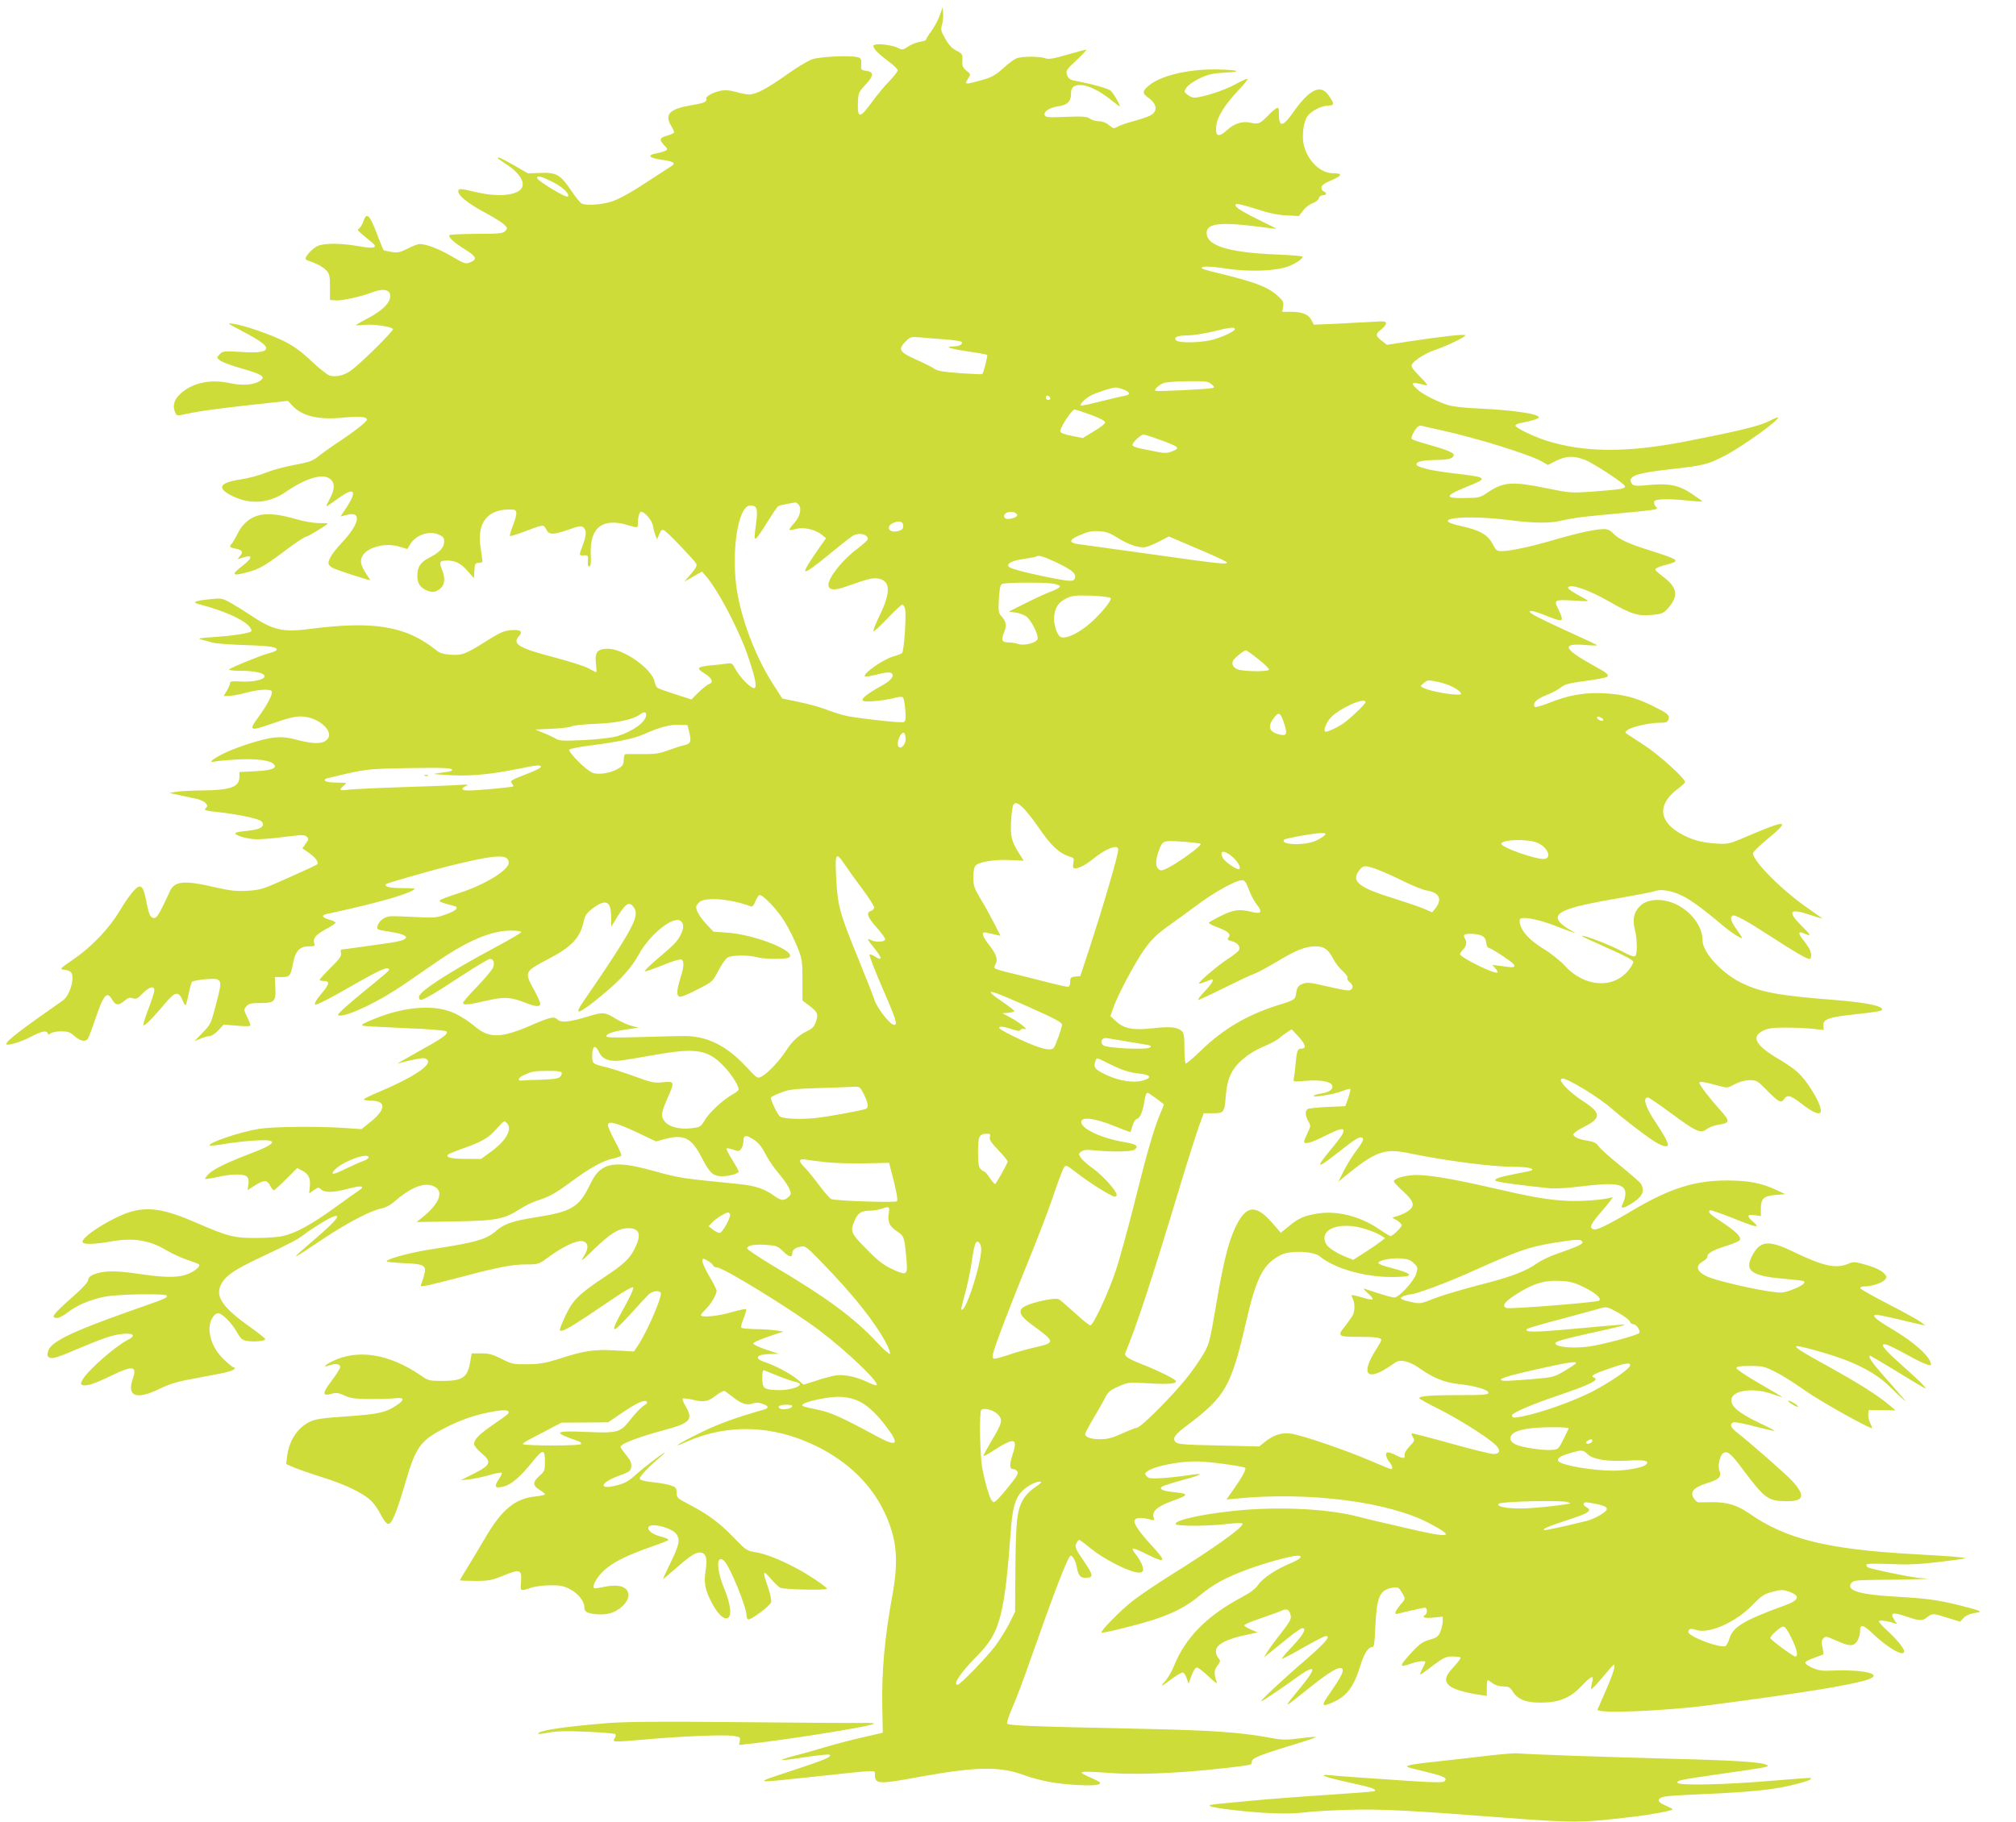 <?xml version="1.0" standalone="no"?>
<!DOCTYPE svg PUBLIC "-//W3C//DTD SVG 20010904//EN"
 "http://www.w3.org/TR/2001/REC-SVG-20010904/DTD/svg10.dtd">
<svg version="1.0" xmlns="http://www.w3.org/2000/svg"
 width="1280pt" height="1157pt" viewBox="0 0 1280 1157"
 preserveAspectRatio="xMidYMid meet">
<g transform="translate(0,1157) scale(0.1,-0.1)"
fill="#cddc39" stroke="none">
<path d="M5966 11470 c-11 -30 -35 -74 -53 -98 -18 -24 -33 -48 -33 -53 0 -5
-18 -12 -41 -15 -22 -4 -56 -17 -74 -30 -32 -21 -36 -22 -64 -8 -34 17 -122
29 -146 20 -14 -5 -14 -8 0 -29 8 -14 45 -46 80 -72 36 -26 65 -54 65 -61 0
-8 -24 -39 -54 -70 -30 -30 -80 -91 -112 -135 -73 -101 -90 -102 -87 -5 2 66
4 70 48 118 54 57 55 81 5 88 -33 5 -35 7 -32 42 2 30 -1 38 -20 44 -39 14
-239 5 -290 -12 -26 -8 -98 -52 -160 -96 -125 -89 -198 -128 -241 -128 -16 0
-54 7 -84 16 -34 10 -68 13 -90 9 -51 -9 -104 -37 -99 -51 8 -20 -14 -29 -93
-42 -137 -23 -173 -57 -132 -127 12 -20 21 -40 21 -45 0 -5 -18 -14 -40 -20
-52 -14 -57 -26 -25 -60 25 -26 26 -29 9 -38 -11 -5 -36 -12 -56 -16 -65 -12
-47 -30 41 -42 64 -8 83 -21 57 -37 -10 -7 -86 -56 -168 -109 -100 -66 -172
-104 -215 -118 -64 -20 -155 -26 -188 -14 -9 4 -38 39 -65 79 -72 106 -95 120
-196 117 l-82 -3 -88 51 c-82 46 -104 56 -104 46 0 -2 22 -18 50 -36 94 -61
132 -126 95 -164 -40 -40 -157 -46 -283 -16 -101 24 -112 25 -112 4 0 -27 61
-76 169 -134 56 -30 112 -65 124 -78 20 -21 20 -23 4 -40 -15 -15 -40 -17
-182 -17 -90 -1 -167 -4 -171 -8 -12 -11 29 -48 100 -92 71 -44 78 -62 31 -81
-29 -12 -36 -9 -115 37 -84 49 -162 79 -206 79 -12 0 -46 -13 -76 -29 -47 -24
-62 -27 -102 -21 -25 4 -48 9 -50 11 -3 2 -23 53 -46 112 -45 117 -63 131 -84
69 -6 -18 -18 -37 -26 -43 -15 -10 -16 -8 84 -91 38 -31 9 -39 -84 -22 -116
21 -228 21 -267 0 -31 -16 -73 -61 -73 -78 0 -5 8 -11 18 -14 50 -16 93 -39
114 -61 20 -22 23 -35 23 -106 l0 -82 37 -3 c38 -3 163 25 233 52 79 30 124
13 110 -41 -9 -38 -60 -83 -144 -127 -39 -20 -71 -39 -71 -41 0 -2 26 -1 58 2
59 5 167 -11 177 -27 6 -10 -202 -216 -265 -262 -43 -32 -94 -44 -135 -34 -15
4 -67 45 -116 91 -64 61 -112 96 -171 126 -90 45 -257 103 -328 113 -42 6 -37
3 60 -48 103 -54 150 -87 150 -106 0 -25 -46 -32 -159 -25 -111 6 -117 6 -136
-15 -20 -22 -20 -22 2 -39 11 -10 73 -33 137 -51 125 -35 153 -53 122 -75 -40
-30 -114 -36 -198 -18 -125 27 -240 1 -315 -70 -37 -35 -48 -72 -33 -111 9
-24 14 -27 38 -22 97 22 213 39 432 63 l248 27 30 -32 c62 -66 168 -90 323
-74 97 10 149 6 149 -13 0 -13 -83 -78 -200 -155 -36 -24 -85 -59 -108 -78
-38 -30 -58 -37 -149 -54 -58 -10 -140 -32 -182 -49 -42 -17 -116 -37 -165
-44 -133 -20 -152 -54 -55 -103 118 -59 235 -50 345 25 132 90 238 120 283 79
28 -25 27 -63 -4 -121 -14 -26 -24 -49 -23 -50 2 -2 36 21 77 51 103 75 122
48 47 -65 -19 -28 -34 -51 -33 -51 1 0 17 4 35 9 101 29 88 -52 -27 -175 -67
-72 -96 -121 -82 -141 3 -6 15 -15 26 -21 25 -13 235 -81 235 -76 0 2 -11 20
-25 40 -34 51 -41 82 -24 113 33 58 149 87 240 58 l45 -14 17 28 c34 60 120
91 180 65 31 -13 37 -20 37 -46 0 -38 -29 -69 -97 -103 -54 -28 -73 -58 -73
-113 0 -46 14 -70 50 -89 39 -20 62 -19 94 6 31 24 35 69 11 125 -19 46 -13
54 36 54 52 0 89 -20 132 -71 l36 -41 3 48 c3 45 5 49 28 49 16 0 24 5 23 15
-1 8 -6 47 -12 85 -22 150 39 235 172 239 46 1 52 -1 55 -20 2 -12 -8 -49 -22
-83 -13 -33 -21 -63 -18 -65 4 -2 48 11 97 30 114 44 116 45 133 12 17 -36 44
-36 144 -1 64 23 79 25 92 14 21 -18 20 -50 -4 -113 -25 -67 -25 -67 8 -65 25
2 27 0 25 -36 -2 -27 1 -37 10 -34 8 3 11 26 8 79 -7 167 75 232 235 183 64
-19 64 -19 64 13 0 36 10 72 20 72 23 0 68 -53 75 -86 3 -20 11 -48 16 -63
l11 -26 14 33 c11 27 17 31 32 23 21 -11 188 -186 202 -210 7 -13 -1 -29 -33
-66 l-42 -49 56 32 56 32 20 -23 c78 -85 219 -353 277 -529 45 -135 54 -188
33 -188 -22 0 -93 73 -117 120 -19 37 -24 40 -53 36 -18 -3 -61 -8 -97 -11
-95 -9 -103 -18 -47 -52 48 -29 60 -57 28 -68 -10 -3 -39 -26 -65 -51 l-46
-46 -103 33 c-56 18 -107 36 -113 41 -7 5 -14 22 -18 39 -16 81 -197 209 -296
209 -67 0 -85 -22 -76 -95 3 -30 4 -55 2 -55 -2 0 -24 11 -48 25 -25 14 -123
45 -218 70 -226 59 -270 85 -225 135 27 30 9 43 -51 38 -43 -4 -69 -15 -141
-60 -146 -92 -167 -101 -240 -96 -46 3 -70 10 -90 26 -194 157 -399 191 -811
137 -170 -22 -231 -7 -382 95 -30 20 -81 52 -113 70 -55 31 -60 32 -130 25
-105 -11 -123 -20 -67 -34 149 -39 268 -92 310 -136 12 -13 19 -28 16 -33 -8
-13 -108 -29 -241 -38 -93 -6 -104 -9 -75 -16 19 -5 51 -14 70 -19 19 -6 114
-13 210 -16 161 -5 207 -13 195 -33 -2 -4 -26 -13 -52 -20 -55 -15 -233 -88
-248 -101 -5 -5 23 -9 70 -9 92 0 155 -14 155 -35 0 -21 -75 -38 -152 -33 -56
3 -68 1 -68 -12 0 -8 -9 -30 -20 -47 l-20 -33 33 0 c17 0 66 9 107 20 82 22
155 26 165 10 9 -15 -26 -84 -85 -165 -64 -88 -56 -91 101 -36 78 28 131 41
167 41 119 0 229 -106 160 -154 -30 -22 -84 -20 -181 5 -60 16 -99 20 -145 15
-71 -6 -242 -61 -330 -105 -69 -35 -91 -58 -46 -47 16 4 81 9 145 13 120 6
208 -6 229 -32 20 -24 -17 -38 -120 -43 l-100 -5 0 -32 c0 -64 -58 -84 -245
-85 -66 -1 -138 -5 -160 -9 l-40 -7 60 -13 c33 -7 81 -17 107 -23 25 -5 53
-17 62 -27 15 -17 15 -20 2 -34 -13 -13 -3 -16 92 -26 112 -13 223 -36 254
-52 10 -5 18 -16 18 -24 0 -22 -34 -35 -105 -42 -36 -3 -68 -9 -70 -13 -9 -15
77 -40 138 -40 35 0 116 7 181 16 105 13 121 13 134 0 13 -13 12 -18 -7 -44
l-21 -30 41 -28 c43 -30 66 -62 52 -74 -4 -4 -86 -42 -181 -84 -162 -73 -177
-78 -260 -83 -71 -4 -107 0 -197 20 -205 48 -266 43 -296 -23 -66 -142 -82
-170 -100 -170 -24 0 -33 20 -49 100 -14 75 -25 100 -44 100 -21 0 -67 -57
-127 -156 -68 -113 -176 -226 -292 -306 -87 -60 -90 -63 -62 -66 17 -2 36 -8
43 -14 31 -26 -2 -149 -49 -182 -267 -186 -359 -257 -359 -276 0 -15 87 10
153 44 72 38 102 44 110 24 4 -10 7 -10 18 -1 7 7 37 13 66 13 44 0 58 -5 86
-30 37 -32 68 -38 84 -18 5 7 27 63 47 123 55 162 75 184 109 125 22 -36 40
-38 78 -5 23 19 35 22 53 15 20 -7 29 -2 62 31 41 42 74 51 74 20 0 -11 -16
-61 -35 -111 -19 -50 -35 -99 -35 -108 0 -18 54 35 143 141 59 70 81 73 106
15 20 -48 20 -48 42 55 7 32 15 60 19 62 21 13 142 24 160 15 27 -14 25 -33
-11 -169 -29 -110 -33 -119 -82 -169 l-52 -54 39 16 c21 9 47 16 58 16 11 0
35 16 54 36 l34 37 85 -7 c56 -5 85 -4 85 3 0 6 -10 31 -22 55 -21 44 -21 46
-3 66 15 17 30 20 91 20 88 0 97 10 92 103 l-3 62 44 0 c51 0 56 6 72 89 14
76 43 106 99 106 37 0 41 2 35 20 -10 31 10 54 74 89 34 18 61 36 61 41 0 5
-18 14 -40 20 -44 12 -52 27 -17 35 298 65 482 115 545 149 26 14 22 15 -65
16 -80 0 -117 9 -101 26 7 6 264 80 394 113 303 75 384 80 384 22 0 -47 -150
-139 -313 -192 -70 -22 -127 -44 -127 -49 0 -5 19 -14 43 -20 23 -6 48 -13 55
-15 28 -10 4 -31 -59 -53 -59 -21 -74 -22 -189 -16 -69 4 -141 6 -160 5 -37
-1 -75 -30 -83 -62 -6 -23 -6 -23 88 -38 132 -22 123 -51 -23 -71 -48 -7 -132
-18 -186 -26 -55 -8 -103 -14 -108 -14 -5 0 -6 -10 -3 -22 5 -19 -8 -37 -65
-93 -38 -38 -70 -73 -70 -77 0 -5 11 -8 24 -8 41 0 39 -18 -8 -74 -39 -46 -56
-76 -42 -76 14 0 94 41 203 104 215 123 263 145 263 115 0 -4 -53 -49 -117
-101 -65 -52 -140 -116 -168 -141 -42 -39 -46 -46 -29 -47 64 -1 258 94 416
203 65 45 153 106 196 135 198 137 350 202 475 202 37 0 67 -4 67 -9 0 -5 -78
-51 -172 -101 -293 -157 -478 -278 -478 -311 0 -10 5 -19 10 -19 21 0 91 41
256 150 92 60 175 110 184 110 24 0 32 -24 20 -56 -6 -14 -51 -68 -100 -119
-50 -51 -90 -98 -90 -104 0 -16 34 -13 149 14 115 26 151 24 249 -14 64 -25
92 -27 92 -5 0 9 -18 49 -40 89 -61 111 -60 115 85 191 153 79 207 136 230
238 9 42 19 57 54 84 87 66 121 52 121 -52 l1 -61 45 73 c50 79 72 89 100 47
31 -47 -1 -116 -182 -389 -52 -78 -112 -166 -134 -197 -75 -106 -41 -96 114
32 119 99 185 172 234 261 66 121 214 241 260 211 25 -15 26 -46 3 -91 -21
-42 -40 -61 -159 -162 -40 -34 -71 -65 -68 -68 4 -3 53 14 111 37 57 24 111
41 120 37 20 -7 19 -42 -5 -118 -26 -83 -26 -118 0 -118 11 0 61 21 112 48 92
47 93 48 128 116 20 38 46 76 58 84 26 17 136 18 192 2 43 -12 180 -13 199 -1
57 37 -214 146 -392 158 l-87 6 -45 48 c-41 44 -65 84 -65 110 0 5 9 18 20 29
35 35 198 22 323 -25 13 -6 21 1 32 28 8 20 19 38 25 42 18 11 121 -97 166
-175 25 -41 59 -111 77 -155 30 -76 32 -87 32 -209 l0 -130 45 -34 c52 -40 57
-52 40 -102 -9 -27 -22 -42 -47 -54 -59 -28 -101 -65 -139 -124 -44 -69 -119
-148 -157 -168 -28 -15 -28 -15 -100 62 -121 130 -241 191 -378 194 -35 1
-164 -2 -286 -6 -168 -5 -223 -4 -223 5 0 16 40 30 128 43 l75 12 -44 11 c-24
7 -66 26 -94 42 -74 46 -85 47 -177 19 -121 -37 -174 -43 -198 -21 -24 22 -42
18 -176 -40 -190 -81 -262 -80 -357 3 -29 24 -81 58 -117 75 -124 60 -315 47
-512 -33 -71 -29 -85 -37 -77 -44 2 -2 121 -9 263 -15 160 -6 264 -15 270 -21
15 -16 -18 -40 -188 -134 -77 -43 -132 -75 -121 -71 39 13 140 35 163 35 12 0
26 -8 29 -17 14 -35 -110 -113 -314 -199 -51 -21 -93 -42 -93 -46 0 -4 19 -8
43 -8 99 0 100 -53 2 -133 l-60 -48 -115 8 c-173 11 -445 8 -535 -6 -120 -19
-329 -90 -313 -106 2 -3 47 2 99 11 52 8 137 18 190 21 152 9 141 -18 -33 -84
-135 -51 -229 -96 -262 -127 -15 -15 -26 -30 -23 -33 3 -2 38 3 78 12 89 20
164 21 185 4 11 -9 15 -24 11 -50 l-5 -37 46 29 c58 37 78 37 97 -1 9 -16 19
-30 23 -30 3 0 39 32 78 71 l71 71 31 -16 c42 -22 55 -50 49 -102 l-4 -44 29
21 c27 20 30 20 47 5 24 -22 79 -20 173 5 82 22 110 18 69 -10 -14 -9 -86 -60
-160 -114 -144 -104 -244 -159 -326 -177 -27 -7 -104 -12 -170 -12 -139 -1
-177 9 -382 98 -193 84 -299 102 -414 68 -120 -36 -322 -165 -304 -194 9 -15
80 -12 181 6 141 25 245 8 352 -57 36 -21 94 -48 131 -60 36 -12 70 -25 74
-29 13 -12 -31 -48 -81 -65 -61 -20 -143 -19 -309 6 -144 21 -218 20 -281 -6
-21 -9 -32 -21 -32 -34 0 -12 -34 -50 -93 -102 -133 -118 -149 -139 -104 -139
12 0 41 15 64 33 58 46 148 85 239 102 86 17 394 21 394 6 0 -15 -5 -17 -242
-100 -359 -127 -496 -193 -512 -250 -7 -25 -6 -35 5 -41 19 -12 47 -4 169 48
58 25 140 58 183 73 119 44 239 36 149 -10 -81 -41 -259 -198 -288 -254 -13
-24 -13 -28 1 -34 23 -8 81 11 187 63 130 63 159 59 132 -20 -41 -115 21 -139
169 -66 58 28 114 46 192 60 61 12 146 28 190 36 81 16 114 32 85 42 -8 2 -38
28 -66 56 -56 57 -84 122 -84 191 0 45 29 95 55 95 24 0 86 -61 117 -117 24
-42 36 -54 62 -58 44 -9 121 -2 120 10 0 6 -41 38 -90 73 -190 134 -235 205
-183 288 29 47 88 86 248 161 183 86 230 111 272 143 47 37 160 106 187 114
51 17 16 -27 -108 -134 -182 -156 -179 -156 43 -7 153 102 303 180 371 193 22
4 55 21 75 39 103 90 184 125 245 105 80 -26 53 -110 -64 -203 l-35 -28 240 4
c267 4 317 14 420 81 28 18 75 41 105 51 80 26 116 46 211 116 118 88 204 136
266 150 30 7 56 16 58 20 3 4 -15 45 -40 91 -24 45 -45 91 -45 101 0 31 47 19
179 -42 l126 -60 55 15 c123 32 170 9 235 -117 52 -100 72 -119 131 -119 45 0
104 17 104 30 0 5 -19 39 -41 75 -23 36 -39 68 -36 71 3 3 22 0 42 -7 34 -12
38 -12 51 6 8 10 14 31 14 46 0 41 15 44 63 13 32 -20 52 -44 77 -93 19 -36
58 -94 88 -128 47 -57 72 -99 72 -123 0 -16 -31 -40 -51 -40 -11 0 -35 11 -53
25 -57 43 -120 65 -222 75 -55 6 -164 17 -244 25 -107 11 -183 25 -290 56
-187 53 -276 57 -337 17 -32 -21 -50 -46 -83 -113 -64 -131 -115 -161 -334
-195 -151 -24 -205 -42 -257 -88 -60 -53 -135 -74 -393 -113 -134 -20 -289
-60 -301 -78 -2 -5 45 -10 105 -13 132 -4 151 -15 133 -75 -5 -21 -14 -46 -18
-56 -7 -17 -4 -18 31 -12 22 4 122 29 225 56 234 62 322 79 415 79 72 0 75 1
136 46 89 65 173 106 211 102 44 -4 49 -44 11 -101 -21 -33 -7 -23 67 49 104
101 158 134 218 134 73 0 86 -42 40 -131 -32 -63 -67 -97 -192 -180 -164 -109
-201 -146 -248 -248 -22 -46 -37 -86 -35 -89 16 -15 64 14 349 207 64 44 112
70 117 65 5 -5 -17 -56 -55 -124 -98 -175 -88 -185 40 -43 49 54 99 108 112
121 25 23 67 30 78 12 12 -20 -84 -243 -143 -333 l-27 -40 -121 7 c-136 7
-192 -1 -359 -55 -82 -26 -117 -32 -195 -33 -91 -1 -100 1 -165 34 -56 28 -80
35 -129 35 l-61 0 -9 -50 c-17 -104 -47 -125 -179 -125 -80 0 -88 2 -134 34
-202 139 -405 171 -566 89 -54 -27 -58 -39 -8 -22 35 12 61 6 61 -14 0 -7 -25
-47 -55 -87 -60 -80 -60 -98 -1 -82 30 9 45 7 84 -11 39 -18 66 -21 162 -22
63 0 135 2 159 5 59 7 62 -10 10 -44 -70 -47 -115 -57 -316 -71 -160 -11 -200
-17 -237 -35 -77 -37 -131 -120 -143 -219 l-6 -49 48 -21 c26 -11 106 -39 179
-62 151 -47 268 -104 316 -154 19 -19 45 -58 59 -87 15 -29 34 -54 44 -56 23
-5 52 63 106 246 70 242 97 281 253 362 100 52 200 87 307 105 81 15 112 10
97 -13 -3 -5 -44 -35 -91 -67 -89 -60 -125 -96 -125 -126 0 -10 20 -35 45 -56
69 -57 62 -77 -45 -131 l-85 -43 55 6 c30 3 88 16 128 27 40 12 75 18 78 15 3
-3 -6 -23 -20 -43 -32 -47 -22 -59 34 -44 48 13 108 65 181 157 65 81 79 82
79 2 0 -57 -2 -63 -35 -92 -44 -39 -44 -62 0 -88 19 -12 35 -24 35 -29 0 -4
-28 -10 -62 -14 -128 -13 -212 -83 -317 -262 -35 -60 -85 -144 -112 -187 -27
-43 -49 -80 -49 -83 0 -2 44 -4 98 -4 88 0 105 4 181 35 103 42 115 38 109
-42 -5 -60 -4 -60 62 -37 26 9 78 16 123 16 62 1 86 -4 125 -24 51 -26 92 -77
92 -114 0 -13 5 -26 12 -30 25 -16 95 -22 141 -12 64 13 127 71 127 116 0 57
-63 76 -169 51 -24 -5 -46 -7 -49 -5 -13 14 15 66 58 108 55 53 148 100 300
153 58 20 109 40 113 44 5 5 -14 14 -41 21 -60 14 -99 45 -82 65 21 25 149
-10 175 -48 24 -35 18 -68 -35 -176 -27 -56 -50 -105 -50 -108 0 -3 27 19 60
49 109 95 142 118 172 118 40 0 51 -33 38 -116 -12 -73 -4 -118 35 -195 35
-69 74 -111 99 -107 35 5 28 84 -17 193 -49 119 -50 214 -1 174 35 -29 144
-294 144 -350 0 -10 4 -20 9 -23 14 -9 141 85 147 109 3 12 -6 55 -20 95 -36
102 -33 113 15 57 22 -26 50 -53 62 -60 21 -12 297 -18 297 -7 0 12 -123 94
-202 135 -107 56 -197 90 -261 99 -44 7 -55 15 -125 88 -89 93 -168 152 -284
212 -78 41 -82 44 -82 77 -1 30 -5 35 -39 46 -21 7 -72 16 -114 20 -48 5 -78
13 -81 21 -4 13 59 80 133 141 22 18 33 29 25 25 -30 -15 -126 -89 -183 -139
-47 -43 -69 -55 -124 -69 -117 -29 -104 17 17 62 69 25 75 30 78 58 2 23 -6
41 -32 73 -20 24 -36 47 -36 52 0 20 114 63 285 109 156 42 177 65 130 146
-15 25 -24 48 -21 51 3 4 29 1 57 -5 80 -19 102 -15 154 25 32 24 52 33 60 27
7 -5 32 -24 55 -42 52 -39 84 -48 120 -35 17 7 36 6 60 -2 41 -14 45 -27 10
-37 -172 -49 -287 -90 -395 -143 -145 -71 -211 -113 -95 -61 261 116 552 106
825 -29 200 -99 346 -241 431 -420 78 -165 91 -300 50 -526 -50 -273 -69 -485
-64 -719 l3 -154 -120 -28 c-66 -14 -174 -43 -240 -62 -66 -20 -157 -46 -203
-57 -45 -12 -81 -24 -78 -26 2 -3 70 5 150 18 81 12 150 19 153 15 15 -14 -24
-30 -238 -101 -254 -84 -268 -82 171 -35 386 41 355 40 355 10 0 -62 22 -63
280 -15 363 66 515 69 671 10 35 -13 102 -31 147 -40 111 -21 298 -31 323 -17
17 10 12 14 -43 39 -105 46 -97 48 132 32 197 -13 519 5 833 47 40 5 52 10 50
23 -4 23 40 42 239 103 95 28 170 54 168 56 -2 3 -48 -1 -103 -8 -85 -11 -110
-11 -188 4 -188 34 -365 47 -789 56 -750 16 -876 21 -881 35 -3 6 13 52 34
101 22 49 72 181 111 294 147 418 234 647 256 668 10 11 34 -28 41 -67 10 -55
22 -71 52 -71 57 0 57 12 -6 105 -53 77 -59 91 -49 112 5 12 14 23 19 23 5 0
39 -25 76 -56 71 -59 222 -138 285 -149 29 -5 39 -2 44 10 6 18 -14 65 -49
107 -12 15 -19 30 -16 33 3 4 43 -12 88 -35 120 -60 128 -50 41 45 -89 97
-125 149 -117 170 6 17 45 20 94 6 31 -9 32 -9 26 15 -10 39 27 69 128 105 99
36 98 43 -2 53 -69 7 -95 20 -70 36 8 5 68 24 134 42 129 35 138 46 24 28 -40
-6 -111 -14 -158 -17 -73 -4 -88 -3 -100 12 -13 15 -12 19 5 31 45 33 199 64
315 63 68 0 295 -31 306 -41 8 -9 -21 -62 -74 -137 l-45 -64 64 6 c458 45 966
-20 1224 -157 174 -92 140 -98 -166 -26 -118 27 -250 58 -294 70 -196 50 -514
64 -788 34 -208 -22 -376 -61 -362 -84 8 -13 203 -13 321 1 52 6 98 8 102 4
17 -17 -171 -152 -473 -340 -77 -48 -176 -116 -221 -150 -79 -62 -209 -194
-200 -203 7 -6 212 44 323 79 133 43 218 87 305 160 82 68 157 109 299 162
107 40 277 87 316 87 40 0 22 -20 -41 -47 -94 -39 -178 -95 -206 -136 -18 -27
-51 -52 -110 -83 -219 -117 -355 -256 -427 -436 -14 -35 -39 -78 -57 -97 -36
-39 -23 -33 51 22 29 21 58 37 64 35 7 -2 18 -19 24 -38 l11 -34 19 52 c12 32
25 52 34 52 9 0 42 -26 75 -57 33 -33 56 -49 52 -38 -19 54 -19 77 3 106 21
28 21 32 7 48 -9 10 -16 29 -16 44 0 43 67 79 205 107 l60 13 -42 18 c-24 10
-43 22 -43 27 0 5 46 25 103 44 56 19 117 41 134 49 36 15 48 9 58 -31 5 -21
-6 -41 -63 -114 -38 -48 -77 -102 -87 -119 l-19 -32 40 32 c21 17 73 59 114
92 41 33 81 61 88 61 33 0 4 -48 -87 -142 -24 -26 -43 -49 -40 -52 2 -2 62 29
133 70 71 41 136 74 144 74 34 0 -3 -43 -138 -160 -150 -129 -296 -267 -270
-254 24 12 128 82 216 146 127 92 140 74 37 -52 -123 -150 -125 -149 42 -16
137 110 199 146 216 129 14 -14 -5 -51 -77 -156 -57 -81 -55 -89 12 -61 93 39
139 99 180 232 25 82 51 122 78 122 10 0 14 28 18 123 9 198 27 240 111 254
33 5 38 2 56 -28 26 -43 27 -42 -9 -82 -26 -31 -38 -57 -26 -57 3 0 42 9 88
20 46 11 89 20 96 20 14 0 16 -36 2 -45 -26 -16 -5 -24 50 -18 l60 6 0 -30 c0
-17 -7 -47 -15 -66 -13 -30 -22 -38 -69 -51 -45 -13 -64 -27 -115 -82 -80 -88
-80 -97 -1 -69 42 15 90 20 90 10 0 -3 -9 -24 -21 -46 -23 -46 -24 -47 74 27
63 47 78 54 118 54 25 0 49 -3 52 -7 4 -3 -16 -30 -44 -60 -57 -60 -62 -93
-19 -124 25 -19 108 -42 188 -53 l42 -6 0 50 c0 27 3 50 6 50 3 0 17 -9 31
-20 16 -12 41 -20 67 -20 35 -1 44 -5 61 -33 31 -50 85 -71 180 -70 115 1 184
29 256 105 65 68 82 74 67 22 -5 -20 -7 -38 -5 -41 3 -2 25 20 50 49 107 126
96 116 97 89 0 -13 -23 -76 -51 -140 -28 -64 -53 -122 -56 -128 -11 -27 409
-11 697 26 604 79 912 129 1018 164 106 36 -24 66 -238 57 -50 -3 -76 2 -113
18 -27 12 -47 27 -45 34 2 6 28 20 58 30 29 10 55 20 57 22 2 2 -1 22 -6 45
-7 33 -6 45 6 56 12 13 19 13 51 -1 91 -40 112 -46 135 -40 26 6 47 48 47 92
0 42 21 36 83 -23 95 -91 197 -148 197 -110 0 19 -49 78 -112 136 -27 24 -48
48 -48 54 0 9 38 6 90 -9 l25 -8 -19 28 c-28 44 -8 49 74 21 89 -30 104 -31
137 -5 32 25 36 25 130 -5 l78 -24 22 24 c15 15 39 26 70 31 57 8 50 12 -96
49 -137 34 -209 44 -404 55 -231 13 -317 39 -283 86 13 17 29 19 183 21 92 0
200 2 238 4 l70 2 -70 7 c-64 7 -300 56 -317 67 -5 2 -8 9 -8 15 0 8 44 9 150
5 116 -5 186 -2 311 13 89 11 164 21 166 24 5 5 -108 14 -327 26 -547 30 -813
96 -1046 260 -74 51 -139 71 -234 70 -41 -1 -81 -1 -87 -1 -7 1 -20 12 -29 26
-26 40 0 69 82 95 79 24 96 41 81 81 -13 33 5 104 28 113 27 10 46 -6 122
-108 137 -182 158 -198 270 -200 118 -2 129 34 41 130 -42 45 -262 238 -345
303 -45 34 -54 57 -27 68 9 3 70 -8 136 -26 66 -17 122 -30 124 -28 2 2 -41
25 -97 51 -138 66 -188 111 -174 156 17 54 147 67 260 26 37 -13 63 -21 60
-18 -4 4 -70 43 -148 88 -78 45 -142 88 -142 95 0 11 20 14 86 14 79 0 92 -3
160 -37 41 -20 128 -75 194 -122 94 -66 397 -236 421 -236 2 0 -3 14 -11 31
-9 17 -15 42 -13 57 l3 27 85 -1 85 -1 -40 34 c-66 57 -190 136 -385 244 -267
147 -271 157 -34 89 194 -57 326 -123 418 -212 39 -38 80 -76 91 -86 18 -15
18 -15 -1 8 -11 14 -64 74 -117 134 -83 94 -112 136 -92 136 2 0 73 -42 157
-93 84 -52 164 -100 178 -107 24 -12 23 -11 -5 20 -16 17 -81 77 -143 132
-106 95 -130 128 -86 119 10 -1 67 -29 125 -61 100 -56 159 -80 159 -66 0 47
-105 142 -250 227 -100 59 -133 89 -95 89 8 0 52 -9 97 -19 46 -11 112 -27
148 -35 l65 -14 -28 21 c-15 12 -107 63 -204 113 -97 50 -179 96 -181 102 -2
7 7 12 23 12 45 0 113 21 131 41 16 18 16 20 -2 40 -22 24 -65 43 -141 63 -47
13 -59 13 -88 0 -79 -33 -159 -15 -348 76 -163 79 -215 72 -267 -35 -42 -87 5
-118 202 -136 67 -5 126 -13 130 -15 17 -10 -13 -32 -74 -55 -58 -21 -66 -22
-147 -10 -97 14 -303 61 -371 86 -83 30 -104 72 -50 103 16 9 30 22 30 29 0
24 33 43 116 69 47 14 88 32 91 40 8 21 -27 55 -118 115 -76 50 -88 62 -71 73
4 2 68 -20 142 -49 153 -62 180 -67 133 -26 -45 37 -42 50 7 44 l40 -6 0 45
c0 66 17 82 92 89 l63 5 -59 28 c-93 43 -177 59 -311 59 -204 0 -359 -49 -591
-185 -169 -100 -237 -133 -258 -125 -28 11 -17 33 61 123 42 48 69 85 60 81
-43 -16 -200 -29 -292 -23 -126 7 -230 26 -471 82 -271 62 -425 87 -504 81
-67 -6 -120 -23 -120 -40 0 -5 27 -34 60 -64 67 -62 75 -90 36 -120 -13 -11
-42 -25 -65 -33 l-41 -13 30 -18 c16 -10 30 -24 30 -30 0 -13 -58 -69 -71 -69
-5 0 -38 20 -73 44 -121 83 -270 120 -397 98 -82 -14 -117 -30 -180 -83 l-47
-38 -52 60 c-108 125 -170 117 -239 -31 -43 -93 -75 -222 -121 -495 -39 -229
-43 -243 -81 -307 -22 -37 -67 -102 -101 -145 -92 -116 -288 -313 -317 -319
-14 -3 -60 -21 -101 -40 -58 -26 -89 -34 -134 -34 -60 0 -96 12 -96 33 0 7 23
50 51 97 28 46 61 105 74 130 20 40 33 51 85 74 60 27 64 28 190 21 130 -8
186 -3 175 16 -9 13 -108 63 -202 100 -102 40 -126 56 -118 77 71 171 159 436
340 1036 53 176 111 357 127 403 l31 83 58 0 c70 0 74 5 82 113 10 117 41 178
127 246 26 21 79 51 116 66 38 16 80 38 94 50 14 13 38 30 53 40 l28 18 45
-48 c45 -50 50 -75 15 -75 -23 0 -27 -12 -36 -105 -3 -38 -9 -78 -11 -88 -5
-17 0 -18 78 -11 101 8 168 -7 168 -36 0 -23 -24 -37 -79 -46 -22 -4 -41 -10
-41 -14 0 -11 129 10 180 30 26 10 50 17 53 14 3 -3 -3 -29 -13 -57 l-18 -52
-114 -5 c-62 -3 -119 -9 -125 -13 -18 -11 -16 -44 4 -78 16 -28 16 -31 -5 -74
-12 -25 -22 -50 -22 -55 0 -20 43 -9 130 35 90 45 120 54 120 34 0 -18 -17
-43 -84 -124 -97 -117 -86 -121 46 -17 111 87 137 104 154 98 18 -7 9 -26 -47
-101 -20 -27 -51 -79 -69 -115 l-33 -65 34 28 c203 166 257 186 416 153 220
-46 523 -86 658 -86 91 0 140 -10 119 -23 -5 -3 -49 -12 -97 -21 -104 -20
-144 -33 -131 -45 8 -8 169 -30 350 -48 28 -2 109 2 180 11 233 29 294 19 294
-45 0 -17 -7 -43 -15 -59 -19 -37 -6 -39 45 -9 76 45 95 82 70 129 -5 10 -64
61 -130 115 -66 53 -129 109 -140 125 -15 21 -31 29 -66 35 -58 8 -94 24 -94
41 0 8 31 30 70 49 108 54 106 88 -8 161 -97 63 -171 144 -131 144 36 0 236
-122 316 -194 67 -59 209 -168 267 -205 50 -31 86 -40 86 -21 0 16 -28 68 -72
133 -70 103 -91 167 -55 167 7 0 73 -45 147 -100 158 -117 188 -131 226 -101
14 11 45 23 69 27 81 12 83 21 17 94 -70 78 -132 159 -132 173 0 11 29 7 116
-17 62 -17 62 -17 109 9 32 16 64 25 94 25 44 0 50 -4 106 -61 78 -79 93 -87
112 -60 21 31 41 26 112 -29 61 -48 105 -69 118 -57 24 25 -69 190 -146 260
-21 19 -71 54 -111 77 -154 90 -185 145 -106 184 32 16 62 20 145 20 59 0 136
-4 173 -8 l67 -7 -2 27 c-3 40 30 53 181 70 163 18 192 23 192 33 0 24 -107
45 -310 61 -352 28 -460 48 -585 109 -124 61 -245 193 -245 268 0 87 -68 181
-166 229 -78 38 -168 38 -218 1 -49 -38 -64 -90 -46 -160 15 -61 17 -154 3
-168 -8 -8 -34 2 -86 30 -69 38 -246 106 -254 97 -2 -2 71 -36 162 -76 116
-51 165 -78 165 -89 0 -9 -14 -33 -31 -54 -98 -119 -279 -106 -403 29 -28 31
-88 79 -134 107 -102 62 -158 130 -153 186 2 24 107 7 221 -37 142 -54 151
-57 105 -31 -53 29 -85 59 -85 80 0 44 94 75 383 124 114 20 220 40 235 46 36
14 105 3 169 -28 53 -24 144 -91 259 -189 59 -49 124 -91 124 -79 0 3 -16 27
-35 54 -35 49 -43 75 -25 86 14 9 92 -34 241 -131 149 -97 230 -144 247 -144
15 0 15 35 1 63 -7 12 -25 39 -42 60 -33 42 -30 56 8 39 49 -22 45 -12 -15 47
-94 93 -79 115 49 72 44 -15 81 -26 81 -25 0 2 -39 30 -87 63 -166 114 -353
301 -353 353 0 7 40 47 89 87 150 123 129 128 -104 29 -140 -60 -140 -60 -220
-55 -96 6 -161 25 -235 69 -130 78 -134 182 -10 276 25 19 47 39 49 44 6 18
-161 171 -256 233 -50 33 -100 65 -110 72 -17 12 -17 13 1 27 24 20 142 46
204 46 43 0 50 3 56 23 7 27 -4 36 -109 88 -104 50 -177 69 -300 76 -122 7
-230 -12 -352 -62 -46 -18 -85 -29 -89 -24 -14 24 10 49 73 74 37 14 79 37 94
50 21 17 51 26 116 35 118 16 173 26 179 33 11 11 -8 27 -84 68 -200 110 -213
147 -47 132 39 -3 68 -3 65 0 -3 3 -95 46 -205 96 -195 89 -251 121 -211 121
10 0 51 -13 93 -30 91 -37 107 -38 97 -7 -3 12 -13 34 -20 49 -30 58 -25 61
94 54 103 -6 106 -6 77 10 -98 54 -116 67 -107 76 20 20 135 -21 257 -91 143
-82 184 -95 277 -86 64 7 70 10 103 47 64 75 54 128 -35 195 -28 21 -50 41
-50 45 0 10 27 21 88 37 73 20 59 28 -143 92 -118 37 -181 67 -214 103 -17 18
-35 26 -57 26 -53 0 -171 -26 -318 -69 -146 -43 -277 -71 -332 -71 -29 0 -36
5 -53 38 -34 66 -81 94 -204 121 -217 47 20 75 313 37 156 -20 258 -20 335 0
33 9 123 22 200 29 425 40 406 37 389 56 -9 10 -14 25 -11 34 7 17 89 20 222
5 44 -4 81 -7 83 -5 2 2 -27 23 -65 48 -82 56 -148 69 -271 57 -90 -9 -107 -7
-116 17 -16 41 38 59 249 83 214 24 236 29 348 87 119 62 368 243 333 243 -3
0 -32 -13 -64 -29 -56 -28 -213 -65 -527 -126 -370 -71 -637 -69 -875 6 -80
25 -193 80 -198 95 -1 7 14 15 35 18 69 13 113 27 113 36 0 22 -168 46 -385
56 -81 3 -161 12 -190 21 -70 22 -165 70 -197 101 -47 44 -37 49 52 26 20 -5
14 5 -35 55 -50 51 -58 64 -49 79 17 26 82 67 138 87 86 29 207 88 199 96 -8
8 -135 -6 -362 -40 l-135 -21 -33 26 c-41 31 -41 44 -3 72 17 13 30 30 30 38
0 14 -12 15 -87 10 -49 -3 -152 -8 -230 -12 l-141 -6 -16 30 c-18 36 -59 52
-132 52 l-53 0 6 33 c4 30 0 38 -41 74 -56 49 -136 80 -329 128 -76 18 -141
36 -144 39 -17 17 43 17 147 1 150 -23 319 -17 399 13 51 20 91 47 91 62 0 4
-69 10 -152 13 -326 13 -466 58 -456 146 6 52 94 61 315 33 72 -10 131 -16
129 -15 -1 1 -56 29 -122 61 -118 59 -154 84 -135 96 5 4 61 -10 123 -30 79
-26 137 -39 194 -42 l81 -4 27 35 c15 20 43 41 61 47 18 6 35 19 38 30 3 12
14 20 26 20 24 0 28 15 6 24 -8 3 -15 14 -15 25 0 14 17 26 65 47 69 29 71 44
7 44 -77 0 -157 76 -183 175 -15 56 -4 150 22 187 26 35 90 67 136 68 37 0 36
13 -4 68 -50 68 -119 34 -219 -107 -69 -99 -94 -103 -94 -13 0 38 -2 42 -18
33 -10 -5 -33 -26 -52 -46 -49 -50 -60 -55 -106 -45 -54 13 -107 -3 -154 -47
-54 -48 -74 -40 -68 25 6 60 52 134 143 231 37 39 62 71 55 71 -7 0 -45 -18
-84 -39 -65 -36 -206 -81 -254 -81 -11 0 -30 8 -43 19 -22 18 -23 19 -5 46 10
15 46 40 84 58 56 26 83 32 162 36 117 6 80 18 -60 20 -177 2 -349 -39 -424
-101 -44 -36 -45 -50 -6 -78 58 -41 63 -88 12 -114 -15 -8 -63 -24 -107 -36
-44 -12 -90 -28 -102 -36 -20 -12 -25 -11 -51 11 -19 16 -42 25 -64 25 -18 0
-44 7 -57 16 -20 14 -43 16 -153 12 -111 -5 -130 -3 -135 10 -9 23 30 49 87
57 57 8 80 31 80 80 0 40 16 55 60 55 47 0 123 -37 193 -94 31 -25 57 -44 57
-41 0 14 -40 82 -57 98 -17 15 -107 41 -228 64 -31 6 -42 14 -50 37 -9 27 -6
32 59 93 37 35 66 66 64 68 -1 1 -55 -13 -118 -31 -92 -27 -121 -32 -144 -24
-38 13 -147 13 -181 0 -15 -6 -54 -34 -86 -64 -48 -43 -73 -57 -133 -74 -41
-12 -82 -22 -91 -22 -15 0 -15 3 1 30 18 29 18 29 -10 51 -20 16 -27 29 -26
53 3 52 1 55 -39 75 -27 14 -48 37 -69 75 -28 48 -30 58 -21 90 6 20 9 53 7
73 l-3 37 -19 -54z m-2458 -1055 c65 -33 112 -78 97 -93 -11 -11 -195 101
-195 118 0 17 26 11 98 -25z m4332 -935 c0 -13 -64 -45 -135 -66 -71 -21 -219
-24 -237 -6 -20 20 8 32 77 32 33 1 103 12 155 24 106 27 140 31 140 16z
m-1832 -66 c51 -4 95 -11 98 -16 9 -15 -16 -28 -56 -28 -61 -1 -12 -17 104
-33 60 -9 111 -18 114 -21 4 -5 -23 -114 -31 -122 -2 -2 -65 1 -141 6 -107 8
-144 14 -165 29 -14 10 -66 36 -116 58 -105 47 -115 65 -65 114 30 31 33 31
98 26 37 -4 109 -9 160 -13z m1683 -283 c19 -16 21 -21 9 -25 -19 -7 -352 -24
-363 -18 -14 7 25 42 57 51 17 5 86 10 152 10 106 1 125 -1 145 -18z m-556
-35 c45 -19 44 -34 -2 -41 -21 -4 -89 -20 -152 -36 -63 -16 -116 -27 -119 -24
-8 8 30 45 63 63 37 19 134 51 158 51 10 1 33 -6 52 -13z m-467 -54 c2 -7 -3
-12 -12 -12 -9 0 -16 7 -16 16 0 17 22 14 28 -4z m257 -106 c50 -18 91 -39 92
-47 2 -8 -29 -33 -70 -57 l-72 -44 -70 14 c-47 9 -71 18 -73 29 -4 20 74 139
90 138 7 0 54 -15 103 -33z m2215 -96 c234 -51 566 -154 650 -201 l38 -22 53
27 c63 31 110 33 181 6 54 -21 249 -148 255 -167 6 -16 -29 -22 -194 -34 -151
-11 -153 -10 -302 20 -219 45 -274 41 -373 -25 -50 -34 -56 -36 -148 -37 -129
-3 -128 14 4 68 150 60 148 63 -74 89 -149 17 -243 41 -237 59 5 17 44 25 133
26 74 1 104 10 104 33 0 13 -52 34 -155 63 -55 15 -104 31 -110 36 -6 6 -2 21
10 42 22 38 35 48 55 42 8 -2 58 -14 110 -25z m-1770 -65 c117 -43 124 -50 76
-70 -31 -13 -48 -14 -92 -6 -30 6 -79 16 -109 22 -30 6 -55 15 -55 22 0 17 52
67 71 67 9 0 58 -16 109 -35z m-2302 -407 c24 -24 14 -76 -24 -118 -20 -22
-35 -43 -32 -45 2 -2 21 0 42 6 48 13 120 -3 161 -35 l30 -24 -40 -56 c-65
-93 -98 -147 -92 -153 8 -7 53 25 177 127 58 48 115 92 127 99 41 21 93 8 93
-23 0 -6 -29 -32 -64 -59 -94 -69 -186 -184 -186 -231 0 -34 37 -38 112 -11
142 50 169 57 204 51 79 -15 81 -87 8 -237 -24 -50 -42 -94 -38 -98 3 -3 43
33 89 82 45 48 88 87 94 87 6 0 13 -11 17 -25 10 -40 -6 -273 -19 -283 -7 -5
-30 -14 -53 -20 -67 -19 -198 -111 -182 -128 3 -3 33 2 66 10 69 18 98 20 107
6 12 -19 -15 -47 -74 -79 -33 -17 -75 -44 -92 -58 -26 -22 -28 -28 -15 -35 17
-9 145 5 207 22 20 6 37 6 42 1 5 -5 12 -41 15 -80 4 -58 2 -72 -11 -77 -16
-6 -240 18 -350 37 -32 6 -91 23 -130 39 -40 16 -121 39 -181 51 l-109 23 -49
76 c-108 164 -196 383 -234 580 -47 248 -2 570 80 570 42 0 49 -20 37 -111
-13 -99 -13 -99 -2 -99 5 0 37 45 70 100 34 54 66 102 72 105 5 4 31 10 57 15
26 4 49 8 53 9 3 0 10 -4 17 -11z m1381 -57 c20 -13 7 -27 -31 -35 -20 -4 -34
-2 -39 6 -18 28 36 50 70 29z m-714 -80 c0 -20 -7 -27 -34 -34 -58 -15 -82 31
-27 53 36 15 61 8 61 -19z m1355 -73 c72 -46 144 -71 184 -62 17 3 57 20 89
37 l58 30 47 -20 c26 -11 109 -47 185 -79 75 -32 137 -62 137 -66 0 -14 -47
-9 -479 52 -234 33 -445 62 -468 65 -57 8 -55 27 5 53 66 28 80 31 137 28 37
-2 64 -12 105 -38z m-376 -163 c95 -46 121 -69 110 -99 -8 -21 -30 -20 -175 9
-151 31 -238 55 -245 67 -13 20 23 38 95 48 41 6 77 13 80 15 12 12 47 2 135
-40z m-30 -131 c25 -4 46 -12 46 -18 0 -7 -24 -20 -52 -31 -29 -10 -102 -43
-163 -74 l-110 -55 41 -6 c23 -3 54 -14 69 -24 29 -19 79 -115 73 -143 -5 -25
-84 -46 -122 -33 -16 5 -44 10 -63 10 -42 0 -48 15 -28 64 18 42 13 70 -17
103 -18 19 -20 32 -16 108 3 60 9 89 19 96 16 10 253 12 323 3z m367 -91 c15
-15 -90 -135 -164 -189 -67 -50 -130 -73 -155 -58 -23 15 -44 84 -39 131 6 57
30 91 80 114 36 17 58 19 155 16 62 -3 118 -9 123 -14z m938 -389 c40 -31 70
-61 68 -67 -4 -12 -122 -13 -184 -2 -39 7 -59 36 -42 62 11 19 68 63 80 63 4
0 39 -25 78 -56z m1143 -145 c59 -13 118 -40 137 -63 11 -13 11 -16 0 -17 -54
-4 -193 22 -233 43 -20 11 -19 11 3 29 27 22 25 22 93 8z m-462 -128 c0 -11
-81 -90 -131 -128 -40 -30 -118 -67 -126 -59 -10 10 7 55 33 85 50 59 224 138
224 102z m-4568 -87 c-8 -44 -87 -100 -182 -129 -33 -10 -117 -20 -210 -25
-131 -6 -159 -5 -179 8 -14 8 -49 25 -79 37 l-54 22 111 5 c61 3 117 10 124
16 6 5 73 12 147 15 137 5 240 27 285 61 25 19 41 15 37 -10z m4051 -48 c24
-72 16 -85 -42 -67 -59 17 -63 56 -13 114 23 26 34 17 55 -47z m2017 34 c8 -5
12 -12 9 -15 -8 -8 -39 5 -39 16 0 11 11 11 30 -1z m-5793 -94 c14 -56 7 -71
-35 -79 -15 -3 -58 -17 -97 -31 -58 -22 -87 -26 -165 -25 -52 0 -101 0 -107 0
-8 -1 -13 -15 -13 -36 0 -29 -6 -39 -32 -55 -46 -28 -118 -41 -160 -30 -41 12
-166 136 -152 150 5 5 63 17 129 25 178 23 283 45 345 73 99 44 163 61 220 59
l55 -2 12 -49z m1373 -41 c0 -33 -28 -64 -44 -48 -19 19 13 101 35 88 5 -4 9
-22 9 -40z m-2315 -174 c3 -5 -32 -24 -77 -41 -116 -45 -122 -48 -107 -66 6
-8 10 -16 8 -18 -6 -6 -225 -26 -282 -26 -50 0 -55 12 -13 31 14 6 0 8 -49 4
-38 -3 -200 -9 -360 -14 -159 -5 -314 -13 -342 -16 -58 -8 -64 -3 -30 26 22
18 22 18 -45 19 -61 0 -91 11 -70 24 5 3 69 18 143 35 124 27 154 29 386 33
229 4 289 1 271 -17 -3 -3 -34 -9 -69 -13 -62 -8 -59 -8 61 -15 132 -7 257 5
440 42 112 23 127 24 135 12z m3072 -273 c21 -24 54 -65 73 -93 95 -140 143
-185 223 -209 15 -5 17 -12 12 -35 -3 -16 -3 -31 2 -34 18 -9 71 15 118 54 83
69 165 101 165 64 0 -36 -92 -349 -186 -637 l-55 -167 -32 -3 c-28 -3 -32 -7
-32 -32 0 -16 -5 -31 -11 -33 -6 -2 -73 13 -150 33 -76 20 -177 45 -224 56
-47 11 -89 24 -93 28 -5 4 -3 16 4 27 17 28 5 63 -41 122 -46 58 -52 86 -17
78 12 -3 37 -8 55 -12 l34 -8 -37 74 c-21 41 -59 111 -86 155 -44 74 -49 88
-49 142 0 41 5 66 15 76 24 23 121 39 217 34 l88 -4 -16 25 c-42 64 -56 93
-63 139 -7 48 2 172 14 192 12 19 33 9 72 -32z m1904 -162 c-7 -8 -32 -24 -56
-35 -69 -33 -234 -27 -201 7 9 8 183 40 230 41 32 1 37 -1 27 -13z m1347 -47
c62 -24 96 -90 54 -103 -39 -13 -287 73 -280 97 9 26 162 30 226 6z m-2135 -9
c10 -9 -143 -120 -208 -152 -36 -18 -46 -19 -59 -8 -20 16 -20 55 -1 110 26
73 26 73 150 65 60 -4 114 -10 118 -15z m207 -86 c34 -31 54 -74 34 -74 -20 0
-88 49 -100 71 -26 51 11 53 66 3z m-2469 -41 c18 -27 67 -96 111 -154 43 -58
78 -113 78 -122 0 -9 -9 -19 -20 -22 -33 -10 -23 -39 35 -104 30 -34 55 -68
55 -76 0 -18 -61 -21 -91 -5 -29 16 -23 4 27 -58 46 -57 46 -77 0 -47 -14 9
-30 15 -35 13 -5 -1 29 -90 75 -197 95 -218 107 -255 78 -249 -27 5 -109 111
-123 161 -7 23 -53 139 -101 257 -117 286 -131 335 -140 500 -10 174 -4 184
51 103z m3404 -43 c41 -16 114 -50 162 -74 49 -24 107 -47 130 -51 83 -13 103
-56 55 -116 l-19 -23 -52 23 c-29 12 -112 40 -184 63 -232 71 -282 111 -226
182 26 33 42 33 134 -4z m-836 -119 c11 -32 35 -76 51 -96 38 -48 28 -62 -34
-46 -75 19 -114 14 -193 -25 -40 -20 -75 -40 -78 -44 -3 -4 22 -17 54 -29 69
-25 89 -44 71 -66 -10 -12 -6 -15 21 -22 36 -10 55 -32 46 -56 -3 -8 -36 -35
-74 -59 -67 -44 -187 -147 -180 -154 2 -3 20 3 40 11 20 8 39 15 42 15 16 0
-1 -27 -46 -76 -29 -30 -47 -54 -40 -54 6 0 79 34 161 75 82 41 167 81 189 89
22 7 90 44 152 81 120 72 177 95 243 95 53 0 80 -20 110 -78 13 -26 41 -62 61
-79 20 -18 34 -37 30 -43 -4 -6 4 -19 16 -29 27 -22 20 -51 -13 -51 -13 0 -70
11 -128 25 -120 28 -136 29 -170 12 -18 -9 -26 -23 -30 -51 -6 -45 -7 -46
-120 -81 -192 -61 -344 -150 -485 -287 -49 -48 -93 -84 -97 -82 -4 3 -8 47 -8
98 0 76 -3 96 -17 108 -29 26 -76 30 -182 18 -125 -15 -185 -3 -236 45 l-35
32 17 49 c29 84 138 289 199 375 47 65 78 95 154 150 52 37 138 99 190 138
102 76 238 151 275 151 18 0 26 -11 44 -59z m1480 -294 c16 -8 25 -22 27 -42
2 -16 7 -31 11 -32 36 -12 168 -101 168 -113 0 -16 -5 -16 -90 -4 l-50 6 19
-21 c11 -12 16 -24 13 -27 -14 -14 -237 96 -237 116 0 6 9 19 20 30 21 21 25
46 11 70 -6 8 -7 18 -5 22 8 12 86 9 113 -5z m-2877 -452 c166 -74 213 -99
211 -113 -2 -25 -41 -133 -53 -147 -19 -23 -90 -4 -216 55 -67 31 -124 62
-128 69 -10 16 22 14 78 -5 36 -12 50 -14 55 -5 4 6 16 9 27 6 31 -10 -34 43
-91 73 l-50 27 38 3 c20 2 37 7 37 11 0 4 -32 29 -70 55 -140 96 -102 89 162
-29z m628 -220 c160 -26 154 -25 142 -37 -17 -17 -279 -5 -298 14 -23 22 -7
51 25 45 14 -3 73 -12 131 -22z m-3355 -70 c21 -43 65 -59 138 -50 29 4 129
20 222 37 258 45 331 32 434 -77 45 -47 91 -120 91 -144 0 -5 -19 -21 -43 -34
-63 -37 -144 -113 -173 -162 -24 -41 -28 -43 -82 -50 -76 -9 -141 7 -170 41
-28 33 -26 54 18 154 44 100 43 104 -30 97 -55 -6 -72 -3 -183 38 -67 24 -145
49 -172 56 -92 21 -95 24 -95 72 0 67 20 77 45 22z m3233 -69 c84 -42 133 -58
201 -65 65 -7 76 -25 25 -41 -61 -20 -153 -7 -239 33 -76 36 -85 49 -69 91 8
21 4 21 82 -18z m-3472 -57 c3 -6 -1 -18 -9 -27 -12 -12 -42 -16 -119 -19 -57
-1 -112 -4 -122 -5 -35 -5 -27 18 11 35 59 25 63 25 150 26 49 1 85 -3 89 -10z
m1919 -139 c29 -58 32 -87 8 -94 -52 -14 -230 -47 -313 -56 -89 -10 -205 -6
-227 9 -16 10 -64 111 -58 121 3 5 31 19 63 31 49 20 82 24 242 29 102 3 202
7 222 8 36 2 39 -1 63 -48z m1856 -26 c27 -20 49 -37 49 -39 0 -2 -9 -24 -20
-49 -42 -100 -85 -245 -161 -551 -44 -176 -100 -381 -125 -455 -45 -136 -140
-341 -160 -347 -6 -2 -49 32 -96 76 -48 43 -95 84 -106 90 -22 12 -160 -17
-215 -45 -47 -25 -34 -60 43 -116 150 -109 152 -115 29 -143 -46 -10 -122 -31
-168 -47 -110 -36 -114 -36 -106 5 10 46 107 302 229 600 58 142 129 327 157
413 29 85 58 162 65 171 11 16 18 13 73 -30 75 -60 229 -157 248 -157 7 0 13
5 13 12 0 24 -86 120 -146 164 -36 25 -72 57 -81 71 -16 24 -16 26 3 40 14 10
34 13 74 8 115 -12 246 -10 264 4 28 23 13 34 -62 47 -149 25 -277 85 -277
129 0 34 84 25 204 -24 57 -22 105 -41 107 -41 2 0 8 18 14 39 6 24 18 42 30
46 19 6 34 41 46 110 7 43 12 55 21 55 3 0 27 -16 54 -36z m-4123 -156 c37
-37 -2 -109 -95 -178 l-68 -50 -95 0 c-94 0 -135 10 -115 28 6 5 46 21 90 37
120 41 168 69 216 124 49 55 50 56 67 39z m3067 -89 c-5 -16 7 -34 55 -85 34
-35 60 -68 58 -72 -15 -37 -75 -142 -80 -142 -4 0 -20 18 -34 40 -15 22 -30
40 -35 40 -4 0 -15 7 -23 16 -12 12 -16 37 -16 109 0 101 7 114 58 115 19 0
22 -4 17 -21z m-3945 -130 c0 -5 -14 -15 -30 -21 -17 -5 -67 -28 -112 -49 -81
-40 -102 -43 -77 -13 44 54 219 120 219 83z m2905 -30 c55 -6 168 -9 250 -7
l150 3 30 -117 c19 -76 26 -121 20 -127 -11 -10 -387 2 -417 14 -9 4 -46 46
-81 93 -36 48 -77 98 -91 111 -37 35 -34 55 7 47 17 -3 77 -11 132 -17z m398
-324 c-9 -54 4 -82 51 -114 48 -33 48 -34 62 -188 8 -91 0 -96 -93 -52 -52 24
-90 53 -160 125 -99 99 -106 114 -79 177 21 52 42 67 94 68 26 0 63 6 82 13
45 17 50 13 43 -29z m-1008 -4 c9 -16 -47 -121 -66 -121 -9 0 -28 10 -43 21
l-27 21 23 25 c21 23 83 61 100 63 4 0 9 -4 13 -9z m4049 -101 c33 -11 71 -28
85 -37 l25 -16 -26 -21 c-15 -12 -60 -43 -101 -69 l-75 -48 -43 17 c-61 24
-116 60 -129 83 -52 99 95 150 264 91z m1363 -77 c5 -13 -28 -29 -157 -74 -47
-16 -104 -43 -128 -60 -74 -53 -169 -89 -371 -140 -108 -28 -236 -66 -284 -85
-82 -33 -91 -35 -140 -24 -74 15 -89 26 -54 39 16 6 35 11 43 11 32 0 235 75
391 146 293 131 352 152 506 179 152 25 188 27 194 8z m-3817 -44 c0 -100
-101 -411 -126 -386 -3 2 7 44 21 93 14 49 33 136 42 194 19 131 28 157 48
140 8 -7 15 -25 15 -41z m-1260 -14 c40 -39 60 -44 60 -16 0 23 17 37 55 44
28 6 38 -2 143 -111 196 -202 329 -371 401 -507 17 -33 26 -62 21 -63 -6 -2
-43 31 -83 74 -144 155 -319 284 -660 486 -92 55 -166 105 -164 111 6 19 48
26 122 21 63 -4 73 -8 105 -39z m3408 -33 c95 -78 283 -132 459 -132 150 0
146 19 -12 60 -38 9 -71 22 -73 28 -5 17 77 34 141 30 46 -3 63 -10 84 -31 25
-24 26 -28 15 -66 -15 -48 -109 -151 -139 -151 -17 0 -82 19 -188 55 -12 4 -4
-7 19 -27 22 -19 35 -37 30 -40 -5 -3 -36 2 -69 13 -32 10 -61 16 -63 14 -2
-2 1 -12 7 -23 14 -27 14 -78 0 -105 -7 -12 -27 -41 -45 -64 -56 -69 -52 -73
80 -73 114 0 146 -5 146 -21 0 -5 -15 -32 -34 -61 -102 -161 -55 -206 101 -96
36 26 47 29 82 23 23 -4 63 -22 89 -41 86 -63 163 -94 254 -104 104 -11 188
-36 188 -55 0 -13 -29 -15 -182 -15 -185 0 -261 -6 -256 -21 2 -4 58 -35 124
-68 124 -62 306 -177 357 -225 38 -35 32 -61 -13 -60 -19 1 -142 31 -273 68
-132 37 -241 65 -244 63 -2 -3 1 -14 9 -26 11 -18 9 -24 -22 -56 -21 -22 -34
-44 -32 -56 4 -22 -9 -24 -46 -5 -53 27 -72 29 -72 8 0 -11 9 -31 20 -45 21
-26 26 -47 12 -47 -4 0 -66 25 -138 56 -146 63 -426 159 -496 169 -58 9 -109
-7 -163 -49 l-40 -32 -257 6 c-216 4 -260 8 -273 21 -24 24 -10 45 79 112 236
178 273 244 366 645 67 292 111 377 225 433 58 29 203 23 243 -9z m-3851 -58
c3 -7 15 -14 27 -14 39 0 470 -265 643 -395 178 -134 387 -334 369 -352 -3 -4
-31 6 -61 21 -67 32 -147 49 -200 41 -22 -4 -77 -18 -122 -33 l-81 -26 -37 32
c-38 34 -145 91 -207 111 -74 24 -57 50 32 52 l55 1 -79 26 c-44 15 -81 32
-83 39 -2 6 36 24 94 44 l98 33 -50 7 c-27 4 -87 8 -132 8 -45 1 -84 5 -87 10
-3 5 4 32 16 60 11 28 18 54 15 57 -3 3 -45 -6 -94 -20 -84 -25 -193 -35 -193
-18 0 5 14 21 31 38 32 30 69 93 69 116 0 8 -20 48 -45 90 -25 43 -45 86 -45
98 0 20 1 20 31 5 16 -9 33 -23 36 -31z m5528 -138 c77 -38 114 -71 99 -86
-11 -11 -565 -55 -588 -47 -32 12 -15 38 53 82 114 74 186 96 290 90 60 -3 89
-11 146 -39z m220 -163 c37 -21 70 -46 73 -55 2 -10 13 -18 23 -18 20 0 48
-45 36 -56 -16 -16 -238 -75 -322 -86 -106 -13 -210 -3 -210 22 0 10 54 26
211 61 116 25 217 49 225 53 16 7 -1 6 -341 -25 -231 -21 -296 -21 -274 1 5 5
97 32 204 60 107 29 215 58 240 65 62 19 60 19 135 -22z m-269 -321 c-3 -5
-35 -26 -73 -49 -67 -39 -71 -40 -208 -52 -169 -13 -195 -14 -195 -2 0 11 82
33 277 76 152 34 208 41 199 27z m340 -21 c-18 -28 -139 -109 -241 -161 -119
-60 -312 -129 -428 -153 -65 -14 -77 -13 -77 5 0 15 135 73 300 128 206 70
259 98 218 113 -24 8 5 24 112 60 97 34 133 36 116 8z m-5404 -60 c42 -17 91
-34 108 -37 78 -16 -20 -57 -123 -52 -79 4 -87 11 -87 82 0 35 4 47 13 43 6
-3 47 -19 89 -36z m493 -152 c62 -23 124 -78 198 -177 81 -109 62 -123 -71
-51 -210 114 -285 148 -360 164 -112 24 -116 25 -104 37 17 17 152 46 219 47
41 1 81 -6 118 -20z m-1340 -31 c-23 -13 -56 -47 -104 -108 -54 -67 -77 -72
-266 -64 -213 9 -220 -1 -47 -61 6 -2 12 -9 12 -15 0 -6 -65 -10 -185 -10
-102 0 -185 4 -185 9 0 5 21 19 48 33 26 13 81 42 122 64 l75 39 148 1 148 1
82 56 c97 66 148 90 162 76 7 -7 3 -14 -10 -21z m935 -7 c0 -11 -25 -21 -55
-21 -27 0 -42 16 -23 23 22 9 78 7 78 -2z m1311 -59 c26 -34 21 -50 -46 -164
-30 -50 -53 -93 -51 -95 2 -2 31 13 64 35 132 85 156 80 122 -22 -22 -68 -21
-96 3 -96 8 0 20 -6 26 -14 9 -11 0 -29 -47 -87 -32 -41 -69 -83 -81 -94 -22
-19 -23 -19 -36 -2 -18 25 -56 169 -63 237 -12 118 -13 322 -2 335 16 19 86
-2 111 -33z m3619 -82 c0 -3 -15 -34 -33 -70 -31 -62 -34 -65 -71 -68 -57 -5
-192 15 -232 34 -24 12 -34 23 -34 40 0 47 96 71 278 70 50 0 92 -3 92 -6z
m150 -80 c0 -13 -28 -25 -38 -16 -3 4 0 11 8 16 20 13 30 12 30 0z m-29 -86
c34 -33 130 -48 259 -40 104 7 140 -3 107 -28 -23 -18 -126 -36 -203 -36 -135
0 -333 35 -350 61 -10 17 13 33 74 50 78 23 82 22 113 -7z m-3471 -179 c0 -3
-18 -16 -39 -31 -22 -14 -51 -42 -65 -62 -48 -70 -56 -134 -59 -444 l-2 -284
-37 -75 c-21 -40 -61 -105 -90 -144 -57 -74 -222 -245 -238 -245 -33 0 20 79
123 183 147 147 175 253 216 811 12 160 37 221 109 267 41 26 82 38 82 24z
m3345 -125 c11 -5 18 -9 15 -9 -109 -18 -246 -31 -317 -31 -94 0 -154 13 -137
30 15 15 406 24 439 10z m178 -11 c82 -17 89 -32 33 -67 -25 -16 -65 -34 -88
-40 -158 -39 -270 -63 -275 -59 -8 9 26 23 160 67 129 42 149 57 107 80 -11 6
-18 15 -15 21 8 11 10 11 78 -2z m1274 -587 c8 -18 -16 -36 -76 -58 -263 -96
-329 -136 -352 -214 -7 -21 -17 -41 -24 -44 -37 -14 -235 61 -235 89 0 21 15
26 48 14 80 -28 249 46 356 155 61 63 77 73 130 87 54 14 66 14 104 1 24 -8
46 -21 49 -30z m-32 -266 c36 -75 44 -116 23 -116 -13 0 -158 107 -158 117 0
15 65 73 82 73 12 0 28 -23 53 -74z"/>
<path d="M2698 6643 c7 -3 16 -2 19 1 4 3 -2 6 -13 5 -11 0 -14 -3 -6 -6z"/>
<path d="M1651 8299 c-60 -12 -111 -54 -142 -117 -14 -29 -31 -58 -37 -64 -19
-19 -14 -25 23 -32 44 -9 52 -22 28 -48 -17 -21 -17 -21 0 -15 82 30 89 10 17
-46 -78 -60 -68 -69 42 -38 70 20 105 41 254 153 50 37 97 68 104 68 12 0 140
78 140 85 0 2 -26 3 -57 3 -32 0 -96 11 -143 25 -105 30 -172 38 -229 26z"/>
<path d="M11355 2671 c3 -6 20 -18 37 -27 16 -9 27 -11 23 -5 -3 6 -20 18 -37
27 -16 9 -27 11 -23 5z"/>
<path d="M3845 626 c-271 -23 -417 -45 -429 -65 -3 -5 26 -3 65 5 53 10 114
12 244 6 96 -4 177 -11 182 -15 4 -4 2 -17 -5 -27 -15 -25 -15 -25 208 -6 225
20 487 30 544 22 45 -7 48 -9 43 -33 l-5 -25 62 7 c229 24 745 106 791 126 13
6 -14 8 -75 7 -52 -1 -403 1 -780 5 -528 5 -722 3 -845 -7z"/>
<path d="M9455 421 c-82 -10 -223 -26 -313 -36 -173 -18 -228 -28 -202 -38 8
-4 62 -17 119 -31 111 -27 133 -38 113 -58 -9 -9 -54 -9 -199 0 -303 20 -454
31 -518 37 -100 10 -51 -10 110 -45 141 -31 176 -42 163 -55 -2 -3 -144 -14
-314 -25 -170 -11 -376 -27 -459 -35 -82 -8 -181 -17 -219 -21 -95 -8 -69 -20
85 -38 190 -23 353 -29 454 -17 50 7 178 14 285 17 199 6 370 -2 955 -47 479
-37 513 -37 845 2 116 13 260 40 260 48 0 3 -21 14 -46 25 -57 23 -56 48 1 57
22 4 119 10 215 14 196 7 370 20 475 36 89 13 224 48 231 60 7 11 29 12 -241
-10 -310 -26 -605 -32 -605 -12 0 15 18 18 280 56 302 43 308 45 288 56 -32
18 -196 29 -588 39 -430 11 -945 29 -995 35 -16 2 -97 -5 -180 -14z"/>
</g>
</svg>
